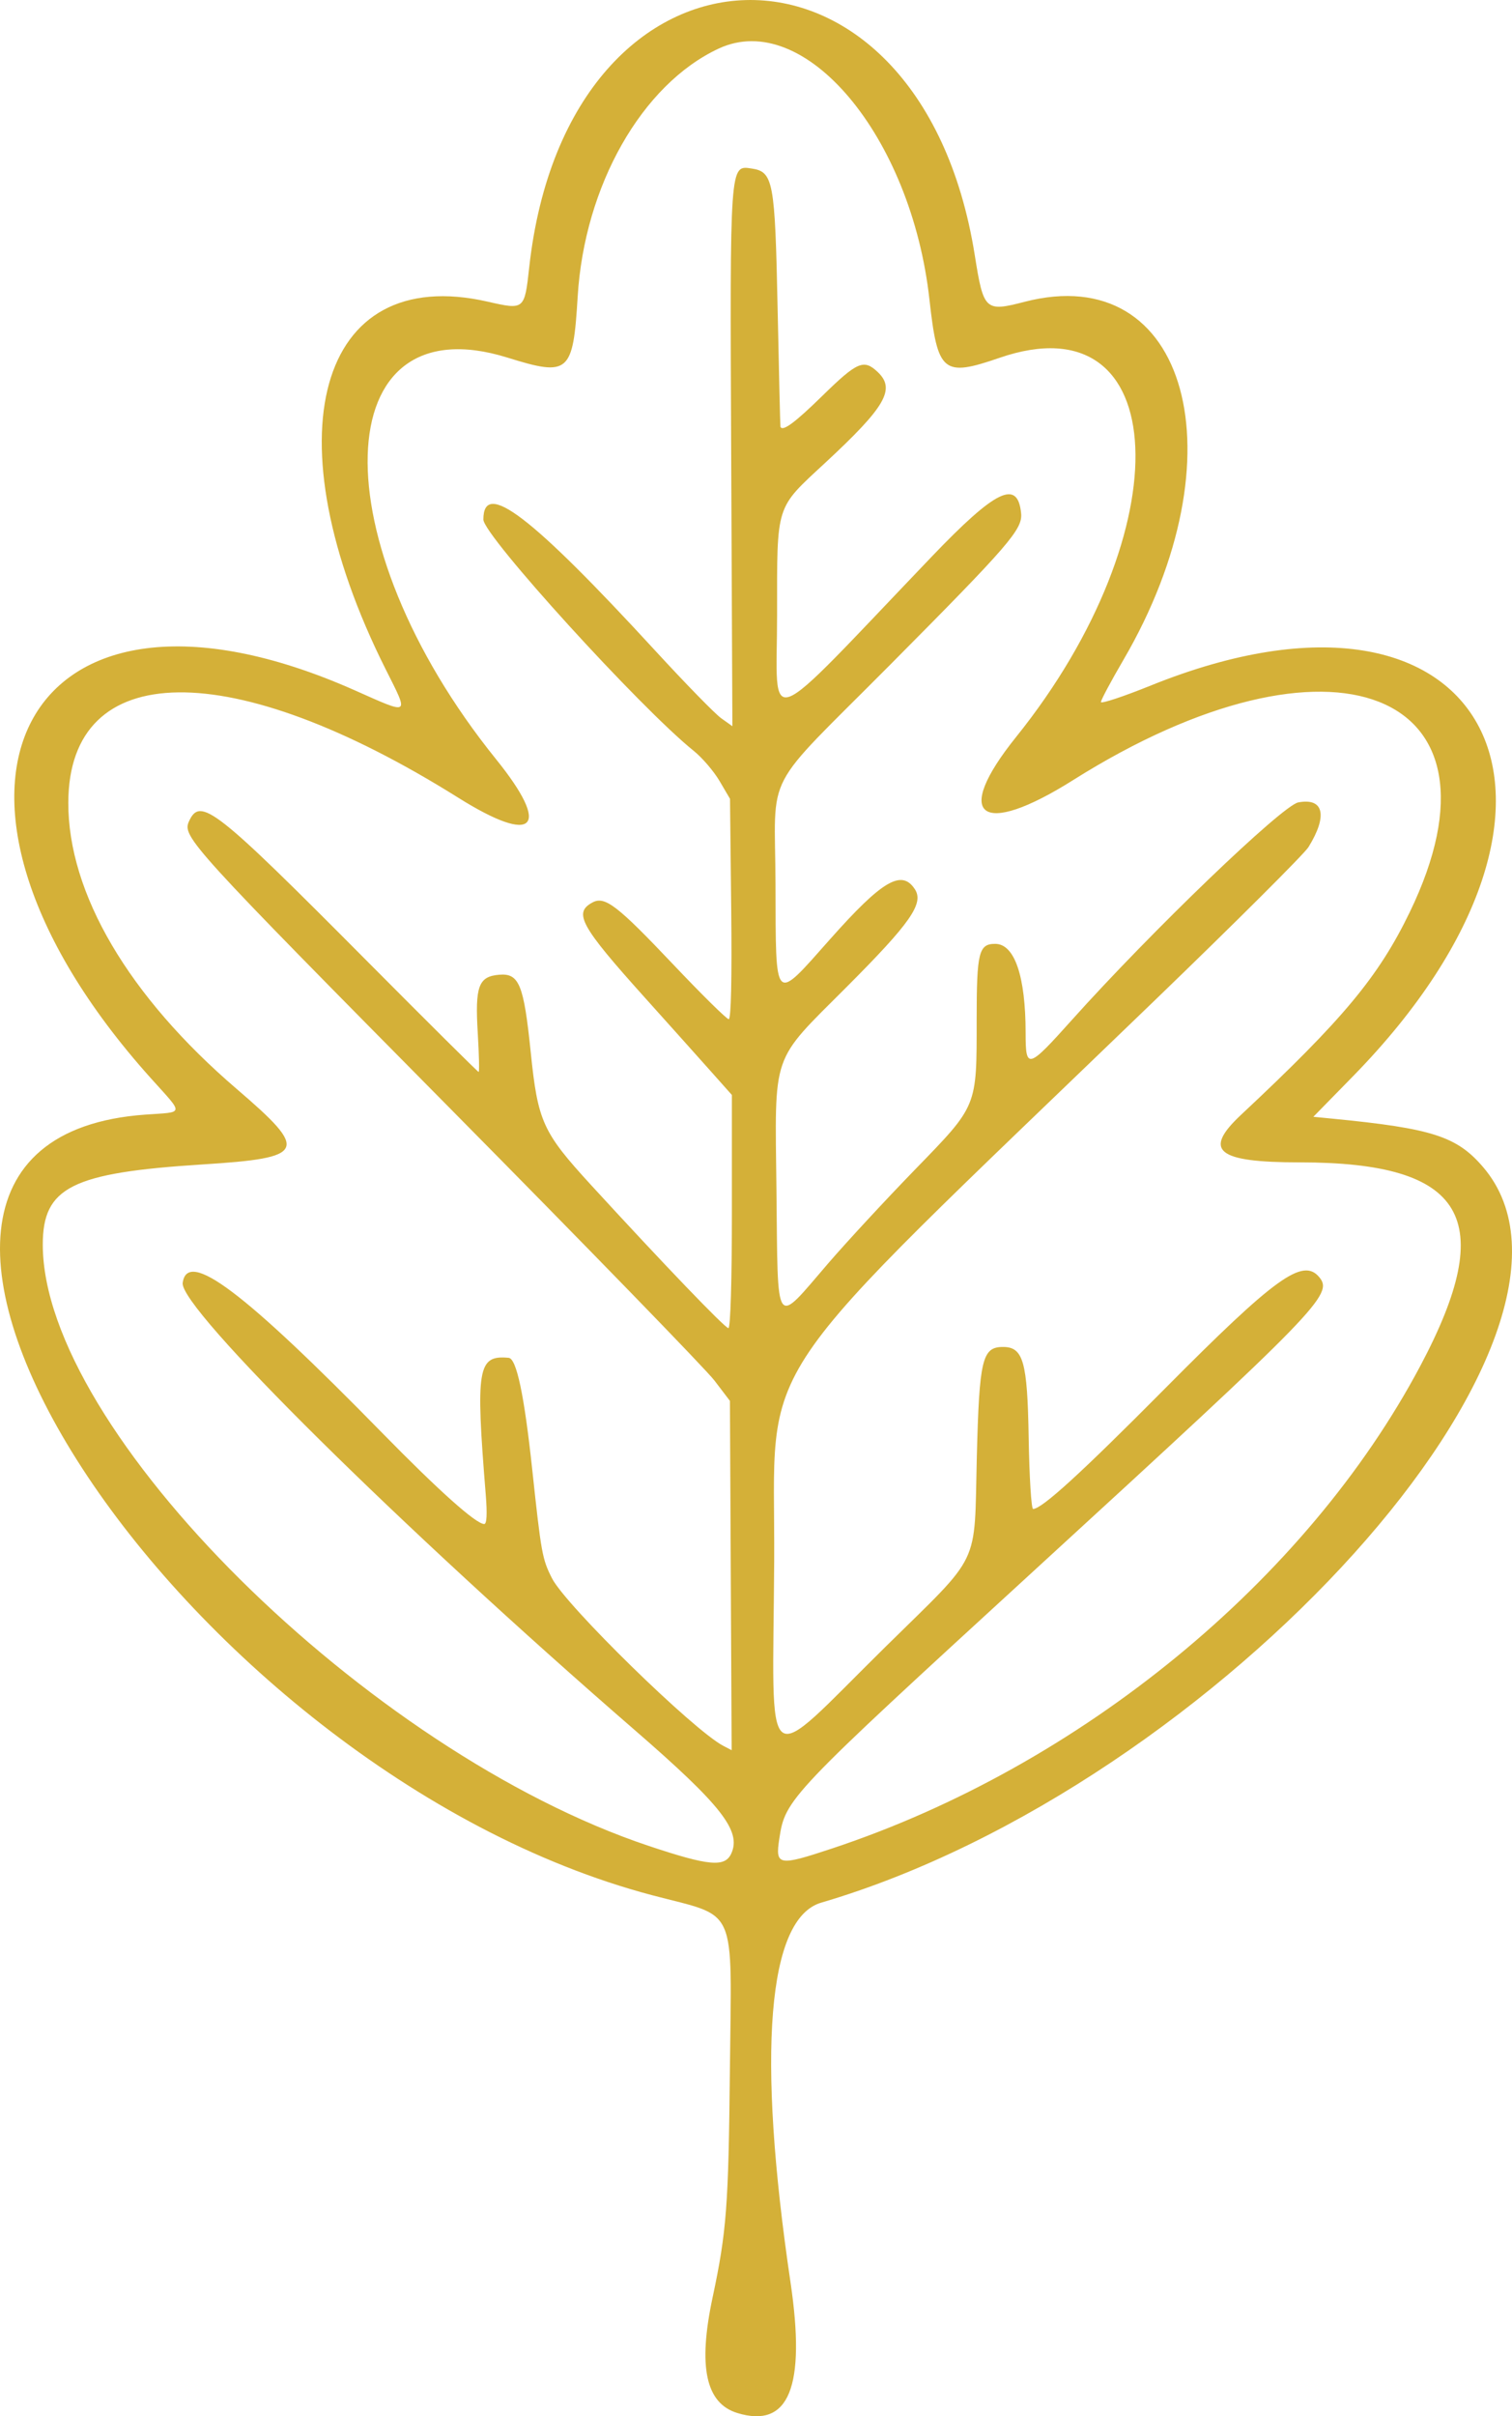 <?xml version="1.0" encoding="UTF-8" standalone="no"?>
<!-- Created with Inkscape (http://www.inkscape.org/) -->

<svg
   version="1.1"
   id="svg1"
   width="364.45"
   height="582.158"
   viewBox="0 0 364.45 582.158"
   xmlns="http://www.w3.org/2000/svg"
   xmlns:svg="http://www.w3.org/2000/svg">
  <defs
     id="defs1" />
  <g
     id="g1"
     transform="translate(-1352.933,781.81)">
    <path
       style="fill:#d4b038;fill-opacity:1;stroke-width:0.908"
       d="m 1530.661,-200.431 c -7.629,-2.329 -9.518,-11.146 -5.965,-27.84 3.368,-15.824 3.838,-21.99 4.167,-54.712 0.408,-40.541 2.117,-36.693 -18.744,-42.204 -113.577,-30.004 -212.06,-181.651 -122.14,-188.074 9.516,-0.68 9.384,0.214 1.3,-8.785 -62.216,-69.263 -30.819,-128.956 49.151,-93.449 13.502,5.995 13.138,6.243 7.455,-5.081 -28.107,-56.009 -16.465,-97.931 24.591,-88.554 8.844,2.02 8.89,1.981 10.01,-8.202 9.261,-84.283 94.112,-86.624 107.408,-2.963 2.116,13.317 2.491,13.666 12.012,11.199 39.388,-10.206 52.46,37.234 23.787,86.323 -2.966,5.078 -5.393,9.626 -5.393,10.106 0,0.48 5.412,-1.311 12.027,-3.981 81.54,-32.903 113.21,28.256 48.744,94.132 l -9.574,9.784 4.582,0.447 c 24.082,2.351 29.986,4.248 36.346,11.678 34.237,39.998 -64.066,149.18 -159.557,177.217 -12.94,3.799 -15.568,36.278 -7.399,91.434 3.742,25.264 -0.348,35.33 -12.809,31.526 z m -1.46,-134.804 c 2.475,-5.432 -2.365,-11.613 -23.316,-29.776 -56.391,-48.889 -109.771,-101.677 -108.919,-107.713 1.151,-8.166 14.541,1.899 48.09,36.151 13.691,13.977 22.624,21.953 24.588,21.953 0.623,0 0.751,-2.397 0.376,-7.034 -2.479,-30.597 -1.957,-33.713 5.525,-33.008 1.898,0.179 3.751,8.958 5.674,26.881 2.177,20.291 2.413,21.595 4.762,26.233 3.295,6.508 34.117,36.642 41.296,40.374 l 2.012,1.046 -0.207,-42.08 -0.207,-42.08 -3.736,-4.908 c -2.055,-2.699 -30.598,-32.07 -63.43,-65.268 -62.998,-63.701 -64.894,-65.784 -63.219,-69.459 2.729,-5.99 6.205,-3.266 42.75,33.506 14.691,14.782 26.87,26.877 27.064,26.877 0.194,0 0.1,-4.187 -0.208,-9.304 -0.686,-11.375 0.166,-13.702 5.176,-14.121 4.798,-0.401 5.918,2.356 7.59,18.676 1.713,16.724 2.866,19.263 14.527,31.978 17.447,19.026 32.298,34.492 33.12,34.492 0.498,0 0.841,-11.457 0.841,-28.086 v -28.086 l -5.219,-5.864 c -2.87,-3.225 -9.936,-11.111 -15.702,-17.525 -15.613,-17.368 -17.34,-20.504 -12.671,-23.003 2.973,-1.591 5.948,0.693 19.394,14.885 6.904,7.287 12.95,13.248 13.436,13.248 0.561,0 0.779,-9.721 0.596,-26.549 l -0.288,-26.549 -2.521,-4.289 c -1.387,-2.359 -4.187,-5.626 -6.224,-7.261 -12.9,-10.356 -50.697,-51.903 -50.704,-55.733 -0.017,-9.768 11.427,-1.035 41.489,31.659 7.231,7.864 14.358,15.16 15.839,16.215 l 2.693,1.917 -0.286,-64.81 c -0.314,-71.066 -0.364,-70.347 4.899,-69.561 5.252,0.784 5.656,2.947 6.289,33.705 0.32,15.564 0.627,28.401 0.681,28.526 0.523,1.207 3.481,-0.978 10.134,-7.488 8.373,-8.193 9.945,-8.873 13.279,-5.742 4.413,4.146 1.972,8.376 -12.667,21.95 -12.024,11.15 -11.555,9.663 -11.555,36.572 0,27.794 -4.247,29.386 37.215,-13.946 15.508,-16.207 20.772,-18.77 21.604,-10.519 0.389,3.86 -2.814,7.566 -31.515,36.457 -31.289,31.496 -27.773,24.77 -27.685,52.958 0.091,29.197 -0.503,28.599 13.134,13.239 12.573,-14.161 17.269,-16.935 20.45,-12.08 2.253,3.438 -1.02,8.124 -16.505,23.631 -18.306,18.332 -17.226,15.191 -16.849,48.982 0.381,34.086 -0.601,32.708 12.489,17.523 4.427,-5.136 13.805,-15.264 20.838,-22.506 15.221,-15.674 14.93,-14.964 14.93,-36.308 0,-16.089 0.506,-18.146 4.466,-18.146 4.676,0 7.334,7.79 7.334,21.497 0,8.823 0.55,8.668 11.113,-3.117 19.178,-21.396 50.768,-51.744 54.612,-52.464 6.148,-1.151 7.137,3.194 2.451,10.776 -1.003,1.623 -17.672,18.236 -37.042,36.918 -99.867,96.319 -91.434,83.887 -91.74,135.248 -0.313,52.557 -3.364,50.235 26.885,20.454 23.28,-22.92 21.279,-18.76 21.956,-45.641 0.595,-23.604 1.296,-26.55 6.319,-26.55 4.885,0 5.881,3.523 6.182,21.855 0.155,9.446 0.634,17.175 1.065,17.175 2.115,0 11.521,-8.583 31.783,-29.003 26.623,-26.83 33.243,-31.604 37.205,-26.831 3.439,4.144 -0.016,7.696 -68.973,70.889 -59.122,54.18 -59.716,54.805 -61.184,64.366 -1.007,6.56 -0.28,6.694 12.777,2.363 59.78,-19.83 114.272,-64.53 141.744,-116.276 18.87,-35.543 10.875,-49.014 -29.089,-49.014 -19.973,0 -23.407,-2.784 -14.135,-11.458 24.596,-23.012 33.114,-33.239 40.649,-48.8 25.931,-53.561 -18.801,-71.102 -81.158,-31.826 -22.279,14.033 -29.168,8.822 -13.73,-10.385 40.199,-50.011 37.773,-105.779 -3.976,-91.375 -13.631,4.703 -14.937,3.616 -16.898,-14.056 -4.372,-39.388 -30.15,-70.067 -50.795,-60.453 -18.511,8.62 -32.391,33.046 -33.997,59.826 -1.103,18.39 -2.101,19.253 -16.919,14.633 -43.646,-13.608 -45.28,44.059 -2.742,96.773 13.435,16.65 9.322,20.823 -9.127,9.26 -54.69,-34.275 -93.889,-33.784 -93.985,1.178 -0.06,21.867 14.52,46.653 40.591,69.001 17.526,15.023 16.811,16.595 -8.261,18.184 -31.515,1.997 -38.483,5.494 -38.483,19.316 0,44.658 78.27,122.266 146.135,144.899 14.449,4.819 18.288,5.168 19.82,1.805 z"
       id="path1-2-5" />
  </g>
</svg>
